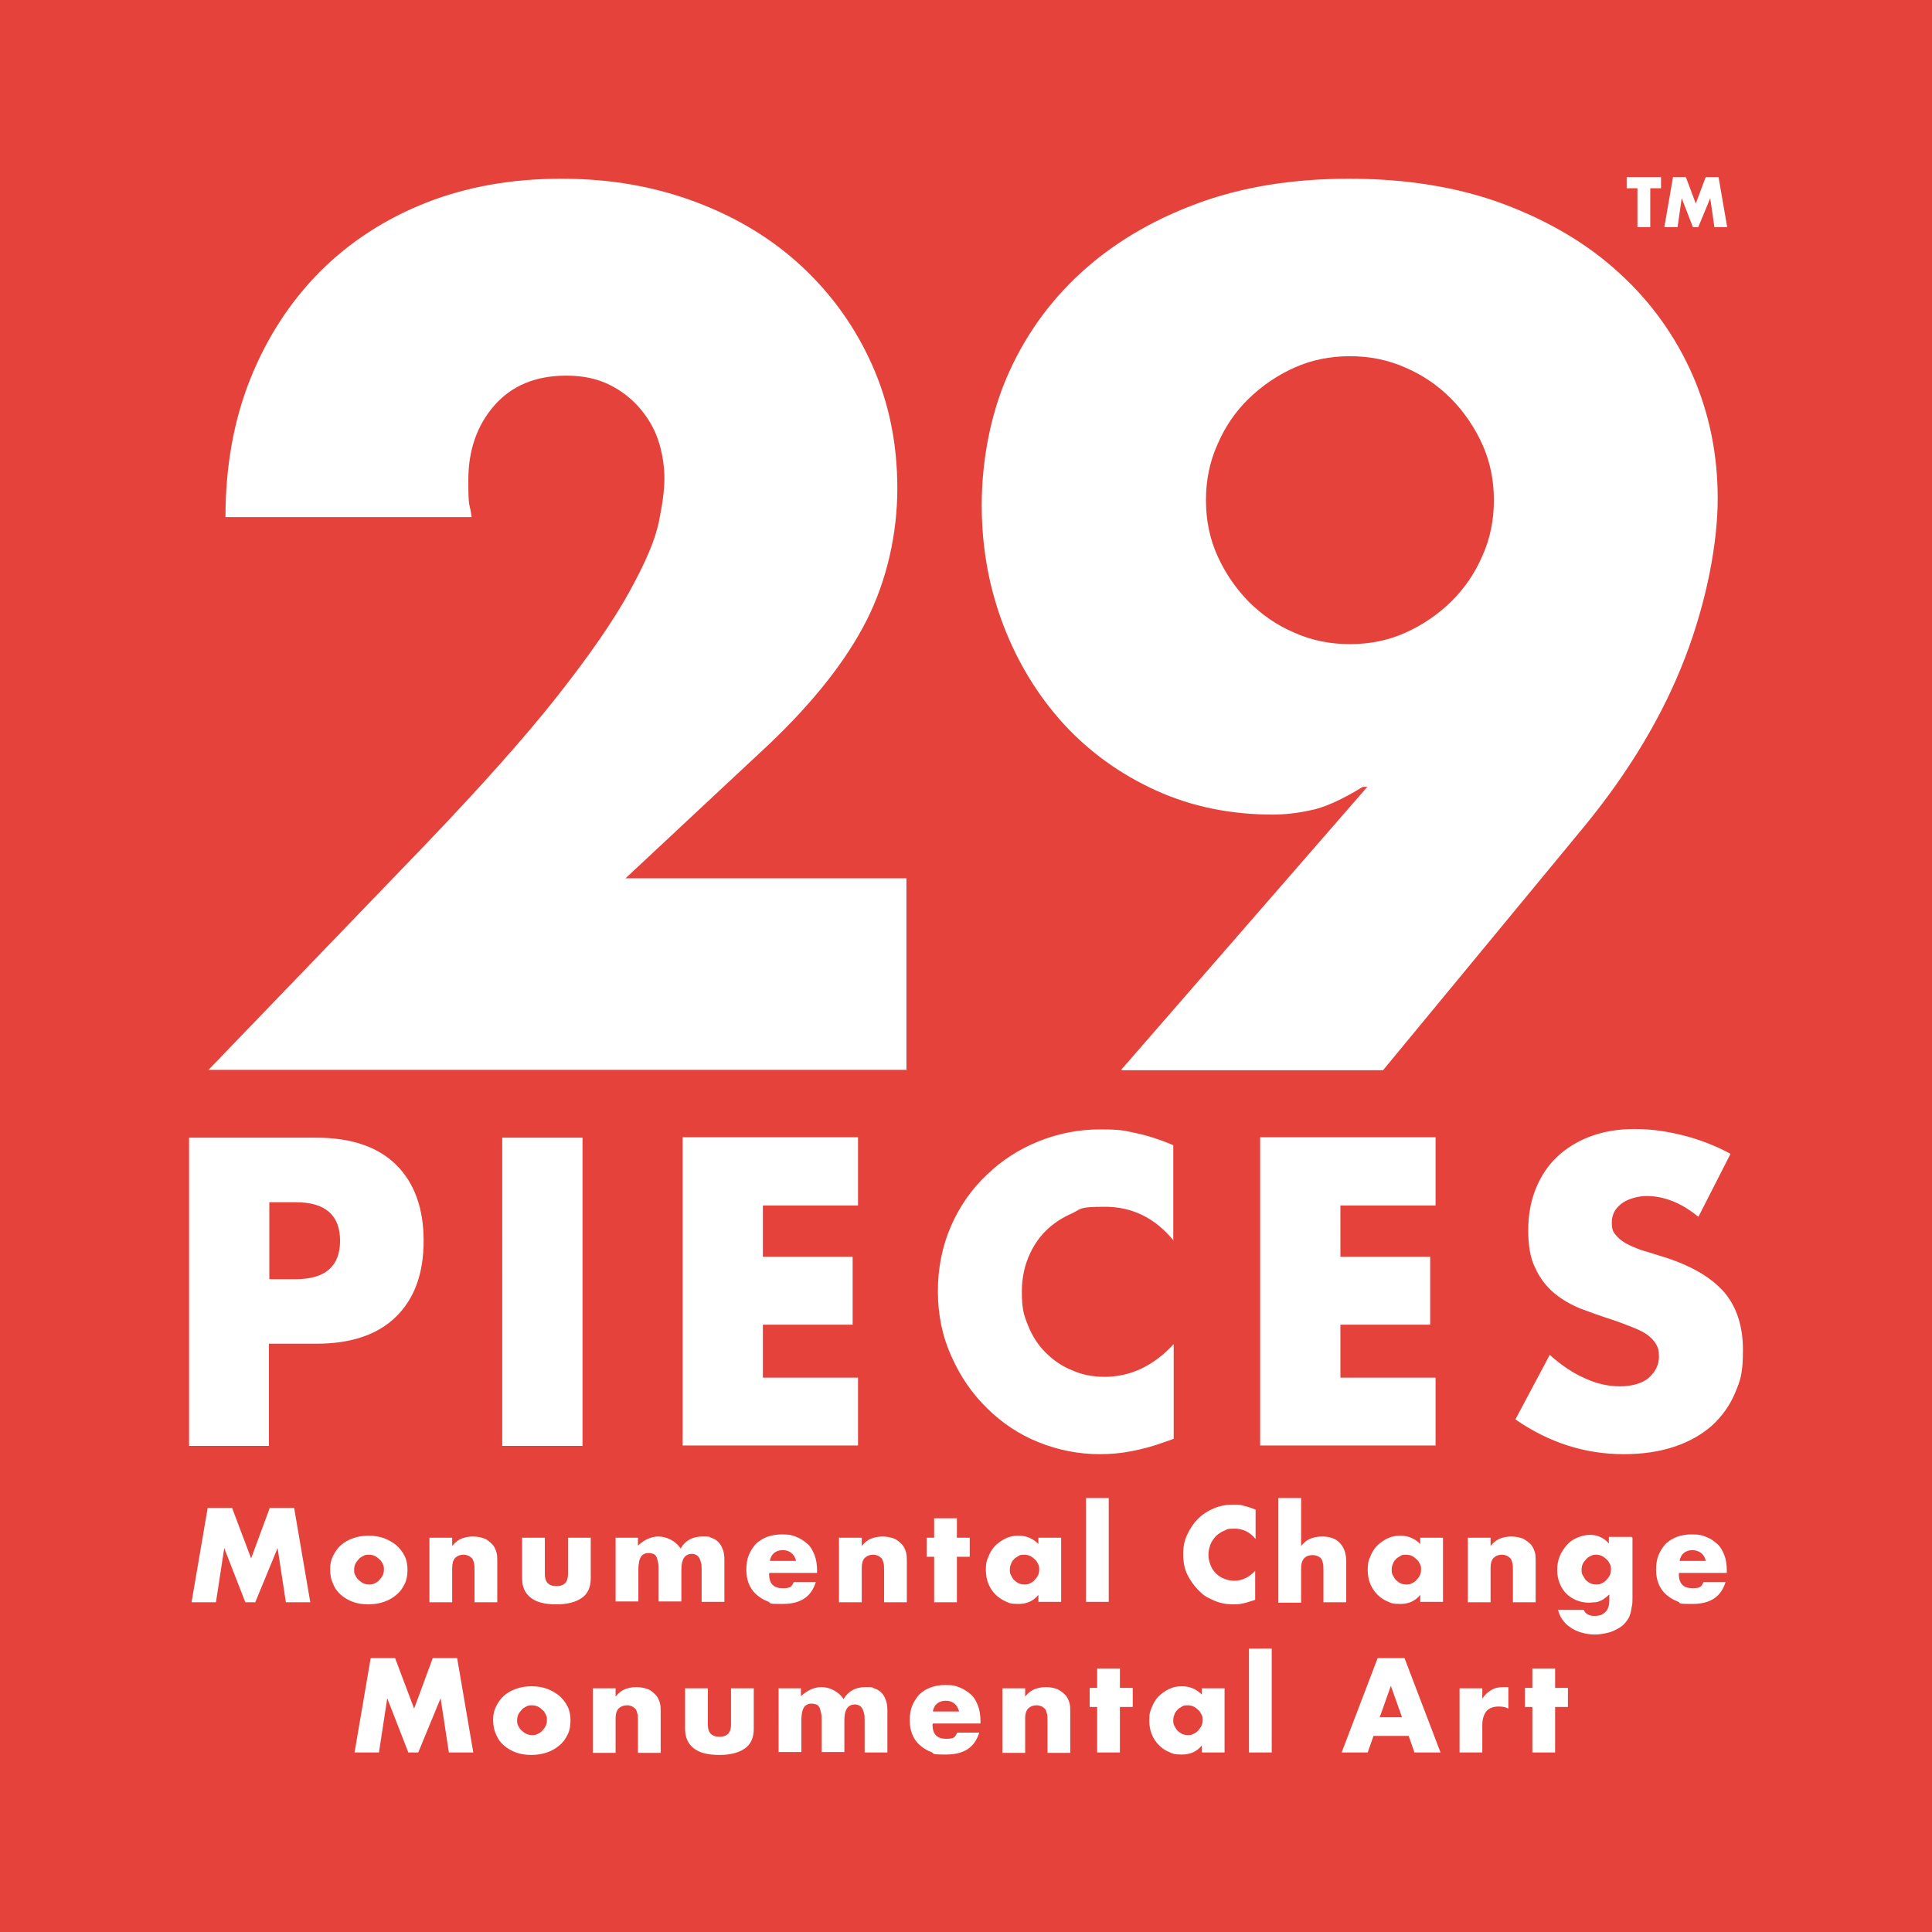 <svg xmlns="http://www.w3.org/2000/svg" id="Layer_1" version="1.1" viewBox="0 0 467 467"><defs><style>.st2{fill:#fff}</style></defs><path d="M0 0h467v467H0z" style="fill:#e5423b"/><path d="M219.3 258.6H50.4l52-54c13.7-14.3 24.5-26.4 32.3-36.3q11.7-14.85 17.4-25.2c3.8-6.9 6.2-12.4 7.1-16.7s1.4-7.9 1.4-10.8-.5-6.2-1.5-9.2-2.6-5.6-4.6-7.9-4.5-4.2-7.4-5.6q-4.35-2.1-10.2-2.1-11.1 0-17.4 7.2c-4.2 4.8-6.3 10.8-6.3 18.1s.3 5 .8 8.9H54.5c0-12.2 2-23.4 6-33.4S70.1 73 77.3 65.7C84.5 58.5 93.1 52.9 103 49s20.8-5.8 32.7-5.8 22.5 1.9 32.4 5.6 18.5 8.9 25.7 15.6 12.9 14.6 17 23.8 6.1 19.1 6.1 29.9-2.5 22.1-7.4 31.8-12.8 19.7-23.5 29.9l-34.8 32.5h67.9v46.2ZM271 258.6l59.5-68.4h-1.1c-5.2 3.2-9.5 5.1-12.8 5.7-3.3.7-6.3 1-8.9 1-10.2 0-19.6-1.9-28.2-5.8s-16-9.2-22.3-16c-6.2-6.8-11.1-14.7-14.6-23.8s-5.3-18.8-5.3-29.2 2-21.5 6.1-31 10-17.9 17.7-25 17-12.7 28-16.8c10.9-4.1 23.3-6.1 37-6.1s26.3 2 37.3 6.1c10.9 4.1 20.3 9.6 28 16.7 7.7 7 13.6 15.3 17.7 24.6 4.1 9.4 6.1 19.3 6.1 29.9s-2.6 24.7-7.9 38.5-13.4 27.4-24.3 40.7l-48.7 59h-63.1Zm90.1-137.7c0-4.8-.9-9.3-2.8-13.5s-4.4-7.8-7.5-11c-3.2-3.2-6.8-5.7-11-7.5-4.2-1.9-8.7-2.8-13.5-2.8s-9.3.9-13.5 2.8-7.8 4.4-11 7.5-5.7 6.8-7.5 11c-1.9 4.2-2.8 8.7-2.8 13.5s.9 9.3 2.8 13.5 4.4 7.8 7.5 11c3.2 3.2 6.8 5.7 11 7.5 4.2 1.9 8.7 2.8 13.5 2.8s9.3-.9 13.5-2.8 7.8-4.4 11-7.5c3.2-3.2 5.7-6.8 7.5-11 1.9-4.2 2.8-8.7 2.8-13.5M398.9 45.5v9.4h-3.1v-9.4h-2.6v-2.7h8.3v2.7zM402.3 54.9l2.1-12.1h3.1l2.4 6.4 2.4-6.4h3.1l2.1 12.1h-3.1l-1-7-2.9 7h-1.3l-2.7-7-1 7h-3.1ZM65.1 349.5H45.7V275h30.8c8.4 0 14.8 2.2 19.2 6.5s6.7 10.5 6.7 18.4-2.2 14-6.7 18.4c-4.4 4.3-10.8 6.5-19.2 6.5H65v24.7Zm0-40.3h6.4c7.1 0 10.7-3.1 10.7-9.3s-3.6-9.3-10.7-9.3h-6.4zM140.8 275v74.5h-19.4V275zM207.4 291.4h-23v12.4h21.7v16.4h-21.7V333h23v16.4H165v-74.5h42.4v16.4ZM283.7 299.9c-4.5-5.5-10-8.2-16.6-8.2s-5.6.5-8 1.6c-2.5 1.1-4.6 2.5-6.4 4.3s-3.2 4-4.2 6.5q-1.5 3.75-1.5 8.1c0 4.35.5 5.7 1.5 8.2s2.4 4.7 4.2 6.5 3.9 3.3 6.4 4.3c2.4 1.1 5.1 1.6 7.9 1.6 6.2 0 11.8-2.6 16.7-7.9v22.9l-2 .7c-3 1.1-5.7 1.8-8.3 2.3s-5.1.7-7.6.7c-5.1 0-10.1-1-14.8-2.9s-8.9-4.7-12.4-8.2c-3.6-3.5-6.5-7.7-8.6-12.5-2.2-4.8-3.3-10.1-3.3-15.8s1.1-11 3.2-15.8 5-8.9 8.6-12.3c3.6-3.5 7.8-6.2 12.5-8.1s9.7-2.9 14.9-2.9 5.9.3 8.7.9c2.9.6 5.9 1.6 9 2.9v23.1ZM347 291.4h-23v12.4h21.7v16.4H324V333h23v16.4h-42.4v-74.5H347v16.4ZM410.5 294.1c-2.1-1.7-4.2-3-6.3-3.8s-4.1-1.2-6.1-1.2-4.5.6-6.1 1.8-2.4 2.7-2.4 4.6.4 2.4 1.2 3.3 1.8 1.6 3.1 2.2 2.7 1.2 4.3 1.6l4.8 1.5c6.3 2.1 10.9 4.9 13.9 8.4 2.9 3.5 4.4 8.1 4.4 13.8s-.6 7.3-1.9 10.4-3.2 5.7-5.6 7.9c-2.5 2.2-5.5 3.9-9.1 5.1s-7.7 1.8-12.2 1.8c-9.4 0-18.1-2.8-26.2-8.4l8.3-15.6c2.9 2.6 5.8 4.5 8.6 5.7 2.8 1.3 5.6 1.9 8.4 1.9s5.5-.7 7.1-2.2c1.5-1.4 2.3-3.1 2.3-4.9s-.2-2.1-.6-2.9-1.1-1.6-2-2.3-2.1-1.3-3.6-1.9-3.3-1.3-5.4-2c-2.5-.8-5-1.7-7.4-2.6-2.4-1-4.5-2.2-6.4-3.8q-2.85-2.4-4.5-6c-1.2-2.4-1.7-5.4-1.7-9.1s.6-7 1.8-10 2.9-5.6 5.1-7.7 4.9-3.8 8.1-5 6.8-1.8 10.7-1.8 7.5.5 11.6 1.5c4 1 7.9 2.5 11.6 4.5l-7.7 15.1ZM46.3 387.3l3.9-22.8h5.9l4.6 12.2 4.5-12.2h5.9l3.9 22.8h-5.9l-2-13.1-5.4 13.1h-2.4l-5.1-13.1-2 13.1zM79.8 379.3c0-1.2.2-2.2.7-3.2s1.1-1.9 1.9-2.6 1.8-1.3 3-1.7c1.1-.4 2.4-.6 3.7-.6s2.6.2 3.7.6 2.1 1 3 1.7c.8.7 1.5 1.6 2 2.6s.7 2.1.7 3.4-.2 2.4-.7 3.4-1.1 1.9-2 2.6c-.8.7-1.8 1.3-3 1.7s-2.4.6-3.8.6-2.6-.2-3.7-.6-2.1-1-2.9-1.7-1.5-1.6-1.9-2.7c-.5-1-.7-2.2-.7-3.5m5.8.1c0 .5 0 1 .3 1.4.2.4.4.8.8 1.1.3.3.7.6 1.1.8s.9.3 1.4.3.9 0 1.4-.3c.4-.2.8-.4 1.1-.8.3-.3.6-.7.8-1.1s.3-.9.3-1.4 0-.9-.3-1.4c-.2-.4-.4-.8-.8-1.1-.3-.3-.7-.6-1.1-.8s-.9-.3-1.4-.3-.9 0-1.4.3c-.4.2-.8.4-1.1.8-.3.3-.6.7-.8 1.1s-.3.9-.3 1.4M103.8 371.7h5.5v2c.7-.9 1.5-1.5 2.3-1.8s1.7-.5 2.7-.5 2 .2 2.8.5 1.4.9 2 1.5q.6.75.9 1.8c.2.6.2 1.4.2 2.2v9.9h-5.5v-7.8c0-.8 0-1.4-.2-1.9-.1-.5-.3-.9-.6-1.1-.2-.2-.5-.4-.8-.5s-.6-.2-1-.2c-.9 0-1.6.3-2.1.8-.5.6-.7 1.3-.7 2.4v8.3h-5.5v-15.5ZM131.7 371.7v8.8c0 1.9.9 2.9 2.8 2.9s2.8-1 2.8-2.9v-8.8h5.5v9.8c0 2.1-.7 3.7-2.1 4.7s-3.4 1.6-6.2 1.6-4.8-.5-6.2-1.6-2.1-2.6-2.1-4.7v-9.8zM148.7 371.7h5.5v1.9c1.5-1.4 3.2-2.2 5-2.2s4.1 1 5.3 2.9c1.2-2 3-2.9 5.3-2.9s1.4.1 2.1.3c.6.2 1.2.5 1.7 1s.8 1 1.1 1.8c.3.7.4 1.6.4 2.6v10.1h-5.5v-7.7c0-.8 0-1.4-.2-1.9-.1-.5-.3-.9-.5-1.2s-.5-.5-.7-.6-.6-.2-.9-.2c-1.8 0-2.6 1.3-2.6 3.8v7.7h-5.5v-7.7c0-.8 0-1.4-.2-2-.1-.5-.2-.9-.4-1.2s-.4-.5-.7-.6-.7-.2-1.1-.2-.7 0-1 .2c-.3.1-.6.3-.8.6s-.4.7-.5 1.2-.2 1.2-.2 2v7.7h-5.5v-15.5ZM185.9 380.4c0 2.4 1.1 3.5 3.3 3.5s2.1-.5 2.7-1.5h5.3c-1.1 3.6-3.7 5.3-8 5.3s-2.5-.2-3.6-.6-2-1-2.8-1.7-1.4-1.6-1.8-2.6-.6-2.1-.6-3.4.2-2.5.6-3.5 1-1.9 1.7-2.7c.7-.7 1.7-1.3 2.7-1.7q1.65-.6 3.6-.6c1.95 0 2.5.2 3.5.6s1.9 1 2.7 1.7 1.3 1.7 1.7 2.7c.4 1.1.6 2.3.6 3.7v.6H186Zm6.5-3.2c-.2-.8-.6-1.4-1.1-1.8-.6-.5-1.3-.7-2.1-.7s-1.5.2-2.1.7c-.5.4-.9 1.1-1 1.9h6.3ZM202.8 371.7h5.5v2c.7-.9 1.5-1.5 2.3-1.8s1.7-.5 2.7-.5 2 .2 2.8.5 1.4.9 2 1.5q.6.75.9 1.8c.2.6.2 1.4.2 2.2v9.9h-5.5v-7.8c0-.8 0-1.4-.2-1.9-.1-.5-.3-.9-.6-1.1-.2-.2-.5-.4-.8-.5s-.6-.2-1-.2c-.9 0-1.6.3-2.1.8-.5.6-.7 1.3-.7 2.4v8.3h-5.5v-15.5ZM231.3 376.3v11h-5.5v-11H224v-4.6h1.8V367h5.5v4.7h3.1v4.6zM251 371.7h5.5v15.5H251v-1.7c-1.2 1.5-2.8 2.2-4.8 2.2s-2.2-.2-3.1-.6-1.8-1-2.5-1.7-1.3-1.6-1.7-2.6q-.6-1.5-.6-3.3c0-1.8.2-2.2.6-3.2s.9-1.9 1.6-2.6 1.5-1.3 2.5-1.8 2-.7 3.2-.7c1.9 0 3.5.7 4.8 2zm-6.9 7.7c0 .5 0 1 .3 1.4.2.4.4.8.7 1.1s.7.6 1.1.8.9.3 1.4.3.9 0 1.4-.3c.4-.2.8-.4 1.1-.8.3-.3.6-.7.8-1.1s.3-.9.3-1.4 0-.9-.3-1.4c-.2-.4-.4-.8-.8-1.1-.3-.3-.7-.6-1.1-.8s-.9-.3-1.4-.3-1 0-1.4.3-.8.4-1.1.8c-.3.3-.6.7-.7 1.1-.2.4-.3.9-.3 1.3ZM268 362.1v25.1h-5.5v-25.1zM303.5 372c-1.4-1.7-3.1-2.5-5.1-2.5s-1.7.2-2.5.5-1.4.8-2 1.3c-.5.6-1 1.2-1.3 2s-.5 1.6-.5 2.5.2 1.7.5 2.5.7 1.4 1.3 2 1.2 1 2 1.3c.7.3 1.6.5 2.4.5q2.85 0 5.1-2.4v7l-.6.2c-.9.3-1.8.6-2.5.7-.8.2-1.6.2-2.3.2q-2.4 0-4.5-.9c-2.1-.9-2.7-1.4-3.8-2.5s-2-2.4-2.7-3.8-1-3.1-1-4.9.3-3.4 1-4.8c.7-1.5 1.5-2.7 2.6-3.8s2.4-1.9 3.8-2.5 3-.9 4.6-.9 1.8 0 2.7.3c.9.2 1.8.5 2.8.9zM309 362.1h5.5v11.6c.7-.9 1.5-1.5 2.3-1.8s1.7-.5 2.7-.5c2 0 3.4.5 4.4 1.6s1.5 2.5 1.5 4.4v9.9h-5.5v-7.8c0-.8 0-1.4-.2-1.9-.1-.5-.3-.9-.6-1.1q-.75-.6-1.8-.6c-1.05 0-1.6.3-2.1.8-.5.6-.7 1.3-.7 2.4v8.3H309v-25.1ZM343.3 371.7h5.5v15.5h-5.5v-1.7c-1.2 1.5-2.8 2.2-4.8 2.2s-2.2-.2-3.1-.6c-1-.4-1.8-1-2.5-1.7s-1.3-1.6-1.7-2.6q-.6-1.5-.6-3.3c0-1.8.2-2.2.6-3.2s.9-1.9 1.6-2.6 1.5-1.3 2.5-1.8 2-.7 3.2-.7c1.9 0 3.5.7 4.8 2zm-6.9 7.7c0 .5 0 1 .3 1.4.2.4.4.8.7 1.1s.7.6 1.1.8.9.3 1.4.3.9 0 1.4-.3c.4-.2.8-.4 1.1-.8.3-.3.6-.7.8-1.1s.3-.9.3-1.4 0-.9-.3-1.4c-.2-.4-.4-.8-.8-1.1-.3-.3-.7-.6-1.1-.8s-.9-.3-1.4-.3-1 0-1.4.3-.8.4-1.1.8c-.3.3-.6.7-.7 1.1-.2.4-.3.9-.3 1.3ZM354.8 371.7h5.5v2c.7-.9 1.5-1.5 2.3-1.8s1.7-.5 2.7-.5 2 .2 2.8.5c.8.4 1.4.9 2 1.5q.6.75.9 1.8c.2.6.2 1.4.2 2.2v9.9h-5.5v-7.8c0-.8 0-1.4-.2-1.9-.1-.5-.3-.9-.6-1.1-.2-.2-.5-.4-.8-.5s-.6-.2-1-.2c-.9 0-1.6.3-2.1.8-.5.6-.7 1.3-.7 2.4v8.3h-5.5v-15.5ZM394.6 371.7v14.5c0 .9 0 1.6-.2 2.3-.1.7-.2 1.3-.4 1.8-.2.7-.6 1.3-1.1 1.9s-1.1 1.1-1.9 1.5c-.7.4-1.5.8-2.5 1-.9.2-1.9.4-3 .4s-2.3-.2-3.3-.5-1.9-.7-2.7-1.3c-.8-.5-1.4-1.2-1.9-1.9s-.8-1.5-1-2.3h6.2c.4 1 1.3 1.5 2.6 1.5s2-.3 2.7-1q.9-.9.9-2.7v-1.5c-.4.4-.8.7-1.2 1s-.8.5-1.1.6q-.6.3-1.2.3c-.4 0-.9.1-1.4.1-1.1 0-2.1-.2-3.1-.6-.9-.4-1.7-.9-2.4-1.6s-1.2-1.5-1.6-2.5-.6-2-.6-3.2.2-2.3.6-3.3 1-1.9 1.7-2.7 1.5-1.4 2.5-1.8 2-.7 3.1-.7c1.8 0 3.4.7 4.6 2.1v-1.6h5.5Zm-12.3 7.7c0 .5 0 1 .3 1.4s.4.8.7 1.1.7.6 1.1.8.9.3 1.4.3.9 0 1.4-.3c.4-.2.8-.4 1.1-.8.3-.3.6-.7.8-1.1s.3-.9.3-1.4 0-1-.3-1.4c-.2-.4-.4-.8-.8-1.1-.3-.3-.7-.6-1.1-.8s-.9-.3-1.3-.3-.9 0-1.4.3c-.4.2-.8.4-1.1.8-.3.3-.6.7-.8 1.1s-.3.9-.3 1.4M405.8 380.4c0 2.4 1.1 3.5 3.3 3.5s2.1-.5 2.7-1.5h5.3c-1.1 3.6-3.7 5.3-8 5.3s-2.5-.2-3.6-.6-2-1-2.8-1.7-1.4-1.6-1.8-2.6-.6-2.1-.6-3.4.2-2.5.6-3.5 1-1.9 1.7-2.7c.7-.7 1.7-1.3 2.7-1.7q1.65-.6 3.6-.6c1.95 0 2.5.2 3.5.6 1.1.4 1.9 1 2.7 1.7s1.3 1.7 1.7 2.7.6 2.3.6 3.7v.6h-11.5Zm6.5-3.2c-.2-.8-.6-1.4-1.1-1.8s-1.3-.7-2.1-.7-1.5.2-2.1.7c-.5.4-.9 1.1-1 1.9h6.3ZM85.7 423.6l3.9-22.8h5.9l4.6 12.2 4.5-12.2h5.9l3.9 22.8h-5.9l-2-13.1-5.4 13.1h-2.4l-5.1-13.1-2 13.1zM119.2 415.7c0-1.2.2-2.2.7-3.2s1.1-1.9 1.9-2.6 1.8-1.3 3-1.7c1.1-.4 2.4-.6 3.7-.6s2.6.2 3.7.6 2.1 1 3 1.7c.8.7 1.5 1.6 2 2.6s.7 2.1.7 3.4-.2 2.4-.7 3.4-1.1 1.9-2 2.6c-.8.7-1.8 1.3-3 1.7s-2.4.6-3.8.6-2.6-.2-3.7-.6-2.1-1-2.9-1.7-1.5-1.6-1.9-2.7c-.5-1-.7-2.2-.7-3.5m5.8.1c0 .5 0 1 .3 1.4.2.4.4.8.8 1.1.3.3.7.6 1.1.8s.9.3 1.4.3.9 0 1.4-.3c.4-.2.8-.4 1.1-.8.3-.3.6-.7.8-1.1s.3-.9.3-1.4 0-.9-.3-1.4c-.2-.4-.4-.8-.8-1.1-.3-.3-.7-.6-1.1-.8s-.9-.3-1.4-.3-.9 0-1.4.3c-.4.2-.8.4-1.1.8-.3.3-.6.7-.8 1.1s-.3.9-.3 1.4M143.3 408.1h5.5v2c.7-.9 1.5-1.5 2.3-1.8s1.7-.5 2.7-.5 2 .2 2.8.5 1.4.9 2 1.5q.6.75.9 1.8c.2.6.2 1.4.2 2.2v9.9h-5.5v-7.8c0-.8 0-1.4-.2-1.9-.1-.5-.3-.9-.6-1.1-.2-.2-.5-.4-.8-.5s-.6-.2-1-.2c-.9 0-1.6.3-2.1.8-.5.6-.7 1.3-.7 2.4v8.3h-5.5v-15.5ZM171.1 408.1v8.8c0 1.9.9 2.9 2.8 2.9s2.8-1 2.8-2.9v-8.8h5.5v9.8c0 2.1-.7 3.7-2.1 4.7s-3.4 1.6-6.2 1.6-4.8-.5-6.2-1.6-2.1-2.6-2.1-4.7v-9.8zM188.1 408.1h5.5v1.9c1.5-1.4 3.2-2.2 5-2.2s4.1 1 5.3 2.9c1.2-2 3-2.9 5.3-2.9s1.4.1 2.1.3c.6.2 1.2.5 1.7 1s.8 1 1.1 1.8c.3.7.4 1.6.4 2.6v10.1H209v-7.7c0-.8 0-1.4-.2-1.9-.1-.5-.3-.9-.5-1.2s-.5-.5-.7-.6-.6-.2-.9-.2c-1.8 0-2.6 1.3-2.6 3.8v7.7h-5.5v-7.7c0-.8 0-1.4-.2-2-.1-.5-.2-.9-.4-1.2s-.4-.5-.7-.6-.7-.2-1.1-.2-.7 0-1 .2c-.3.1-.6.3-.8.6s-.4.7-.5 1.2-.2 1.2-.2 2v7.7h-5.5V408ZM225.4 416.8c0 2.4 1.1 3.5 3.3 3.5s2.1-.5 2.7-1.5h5.3c-1.1 3.6-3.7 5.3-8 5.3s-2.5-.2-3.6-.6-2-1-2.8-1.7-1.4-1.6-1.8-2.6-.6-2.1-.6-3.4.2-2.5.6-3.5 1-1.9 1.7-2.7c.7-.7 1.7-1.3 2.7-1.7q1.65-.6 3.6-.6c1.95 0 2.5.2 3.5.6s1.9 1 2.7 1.7 1.3 1.7 1.7 2.7c.4 1.1.6 2.3.6 3.7v.6h-11.5Zm6.4-3.2c-.2-.8-.6-1.4-1.1-1.8-.6-.5-1.3-.7-2.1-.7s-1.5.2-2.1.7c-.5.4-.9 1.1-1 1.9h6.3ZM242.3 408.1h5.5v2c.7-.9 1.5-1.5 2.3-1.8s1.7-.5 2.7-.5 2 .2 2.8.5c.8.4 1.4.9 2 1.5q.6.75.9 1.8c.2.6.2 1.4.2 2.2v9.9h-5.5v-7.8c0-.8 0-1.4-.2-1.9-.1-.5-.3-.9-.6-1.1-.2-.2-.5-.4-.8-.5s-.6-.2-1-.2c-.9 0-1.6.3-2.1.8-.5.6-.7 1.3-.7 2.4v8.3h-5.5v-15.5ZM270.7 412.6v11h-5.5v-11h-1.8V408h1.8v-4.7h5.5v4.7h3.1v4.6zM290.5 408.1h5.5v15.5h-5.5v-1.7c-1.2 1.5-2.8 2.2-4.8 2.2s-2.2-.2-3.1-.6c-1-.4-1.8-1-2.5-1.7s-1.3-1.6-1.7-2.6q-.6-1.5-.6-3.3c0-1.8.2-2.2.6-3.2s.9-1.9 1.6-2.6 1.5-1.3 2.5-1.8 2-.7 3.2-.7c1.9 0 3.5.7 4.8 2zm-6.9 7.7c0 .5 0 1 .3 1.4.2.4.4.8.7 1.1s.7.6 1.1.8.9.3 1.4.3.9 0 1.4-.3c.4-.2.8-.4 1.1-.8.3-.3.6-.7.8-1.1s.3-.9.3-1.4 0-.9-.3-1.4c-.2-.4-.4-.8-.8-1.1-.3-.3-.7-.6-1.1-.8s-.9-.3-1.4-.3-1 0-1.4.3-.8.4-1.1.8c-.3.3-.6.7-.7 1.1-.2.4-.3.9-.3 1.3ZM307.4 398.5v25.1h-5.5v-25.1zM340.5 419.6H332l-1.4 4h-6.3l8.7-22.8h6.5l8.7 22.8h-6.3zm-1.6-4.5-2.7-7.6-2.7 7.6h5.3ZM352.8 408.1h5.5v2.5c.6-.9 1.3-1.6 2.2-2.1.8-.5 1.8-.7 3-.7h1.1v5.2c-.7-.4-1.5-.5-2.4-.5-1.3 0-2.2.4-2.9 1.1-.6.8-1 1.9-1 3.3v6.7h-5.5zM375.9 412.6v11h-5.5v-11h-1.8V408h1.8v-4.7h5.5v4.7h3.1v4.6z" class="st2"/></svg>